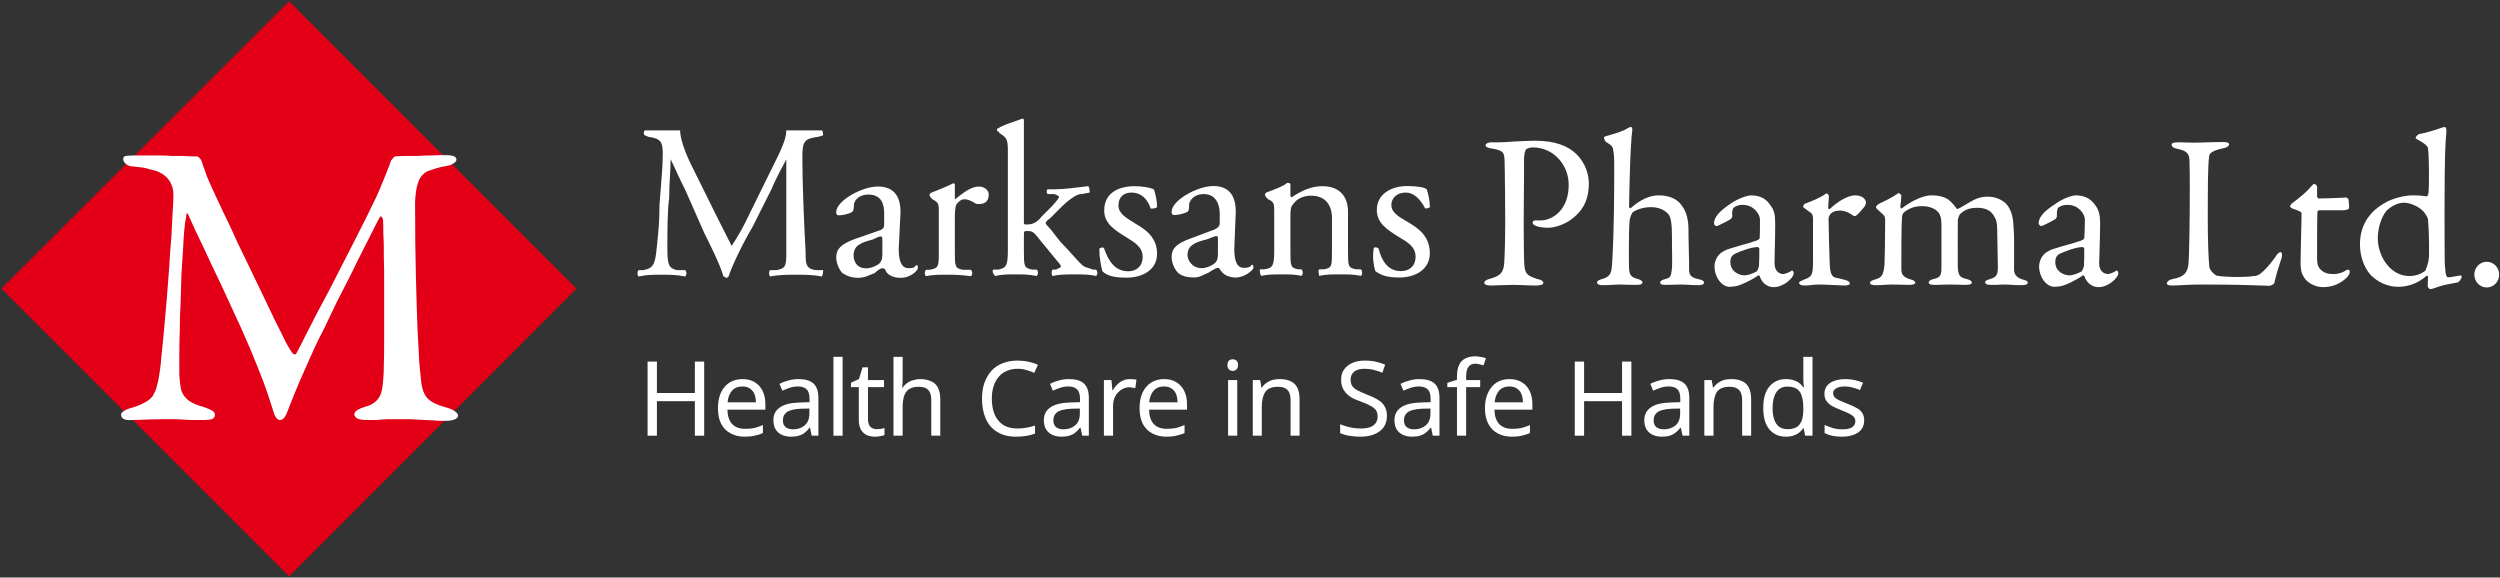 <svg version="1.2" xmlns="http://www.w3.org/2000/svg" viewBox="0 0 1528 353" width="1528" height="353"><rect x="0" y="0" width="1528" height="353" fill="#333333" stroke="none"/><style>.a{fill:#fff}.b{fill:#e30016}</style><path class="a" d="m430.4 266.3h-5.7v-21.1h-23.2v21.1h-5.7v-45.3h5.7v19.2h23.2v-19.2h5.7z"/><path class="a" d="m453.8 231.7q4.4 0 7.5 1.9 3.1 1.9 4.8 5.3 1.7 3.5 1.7 8.1v3.4h-23.2q0.1 5.7 2.9 8.8 2.8 2.9 7.9 2.9 3.2 0 5.7-0.5 2.5-0.7 5.2-1.8v4.9q-2.6 1.1-5.1 1.6-2.6 0.6-6.1 0.6-4.8 0-8.5-2-3.7-1.9-5.8-5.8-2-3.9-2-9.6 0-5.5 1.8-9.5 1.9-4 5.3-6.2 3.4-2.1 7.9-2.1zm-0.1 4.5q-4 0-6.3 2.6-2.3 2.6-2.7 7.1h17.3q0-2.9-0.9-5.1-0.9-2.1-2.7-3.3-1.8-1.3-4.7-1.3z"/><path class="a" d="m488 231.7q6.2 0 9.2 2.7 3 2.8 3 8.7v23.2h-4.1l-1-4.9h-0.3q-1.4 1.9-3 3.1-1.5 1.2-3.6 1.8-1.9 0.6-4.8 0.6-3 0-5.5-1.1-2.4-1.1-3.8-3.3-1.4-2.3-1.4-5.7 0-5.1 4-7.8 4-2.8 12.3-3l5.8-0.2v-2q0-4.3-1.9-5.9-1.8-1.7-5.2-1.7-2.6 0-5 0.8-2.5 0.8-4.5 1.8l-1.8-4.2q2.3-1.2 5.3-2 3-0.9 6.3-0.9zm1.7 18.1q-6.3 0.3-8.8 2.1-2.4 1.7-2.4 5 0 2.8 1.7 4.2 1.8 1.3 4.5 1.3 4.3 0 7.1-2.4 2.9-2.4 2.9-7.3v-3z"/><path fill-rule="evenodd" class="a" d="m515 218.1v48.2h-5.6v-48.2z"/><path class="a" d="m535.8 262.3q1.3 0 2.6-0.2 1.4-0.2 2.2-0.5v4.3q-0.9 0.4-2.6 0.7-1.6 0.3-3.1 0.3-2.7 0-5-0.9-2.2-1-3.6-3.2-1.4-2.3-1.4-6.4v-19.8h-4.8v-2.7l4.9-2.2 2.2-7.2h3.3v7.8h9.8v4.3h-9.8v19.6q0 3.1 1.5 4.7 1.5 1.4 3.8 1.4z"/><path class="a" d="m551.7 232.2q0 1.2-0.1 2.5-0.1 1.3-0.2 2.3h0.3q1.1-1.8 2.8-2.9 1.6-1.2 3.6-1.7 2.1-0.7 4.2-0.7 4.1 0 6.9 1.4 2.8 1.2 4.1 3.9 1.4 2.8 1.4 7.1v22.2h-5.5v-21.8q0-4.1-1.8-6.1-1.8-2-5.8-2-3.8 0-5.9 1.4-2.2 1.4-3.1 4.2-0.9 2.7-0.9 6.7v17.6h-5.6v-48.2h5.6z"/><path class="a" d="m621.9 225.4q-3.6 0-6.6 1.3-2.9 1.2-4.9 3.6-2 2.3-3.1 5.7-1.1 3.4-1.1 7.6 0 5.6 1.7 9.7 1.8 4.1 5.2 6.4 3.5 2.2 8.7 2.2 3 0 5.6-0.5 2.7-0.5 5.2-1.3v4.9q-2.5 1-5.2 1.4-2.7 0.5-6.4 0.5-6.9 0-11.5-2.9-4.7-2.8-7-8.1-2.3-5.2-2.3-12.3 0-5.2 1.4-9.4 1.5-4.2 4.2-7.4 2.8-3.1 6.8-4.7 4.1-1.7 9.3-1.7 3.5 0 6.7 0.7 3.3 0.7 5.8 1.9l-2.3 4.9q-2.1-1-4.7-1.7-2.5-0.8-5.5-0.8z"/><path class="a" d="m653.3 231.7q6.3 0 9.2 2.7 3 2.8 3 8.7v23.2h-4l-1.1-4.9h-0.3q-1.4 1.9-3 3.1-1.5 1.2-3.6 1.8-1.9 0.6-4.8 0.6-3 0-5.5-1.1-2.4-1.1-3.8-3.3-1.4-2.3-1.4-5.7 0-5.1 4-7.8 4-2.8 12.3-3l5.8-0.2v-2q0-4.3-1.9-5.9-1.8-1.7-5.2-1.7-2.6 0-5 0.8-2.4 0.8-4.5 1.8l-1.7-4.2q2.2-1.2 5.2-2 3-0.9 6.3-0.9zm1.7 18.1q-6.3 0.3-8.8 2.1-2.4 1.7-2.4 5 0 2.8 1.7 4.2 1.8 1.3 4.5 1.3 4.3 0 7.1-2.4 2.9-2.4 2.9-7.3v-3z"/><path class="a" d="m690.6 231.7q0.9 0 2 0.1 1.1 0.1 2 0.2l-0.7 5.2q-0.9-0.2-1.9-0.3-0.9-0.2-1.8-0.2-2 0-3.8 0.9-1.7 0.8-3.1 2.3-1.4 1.5-2.2 3.5-0.8 2.1-0.8 4.7v18.2h-5.6v-34h4.6l0.6 6.2h0.3q1-1.9 2.6-3.4 1.5-1.6 3.5-2.5 1.9-0.9 4.3-0.9z"/><path class="a" d="m711.5 231.7q4.4 0 7.5 1.9 3.1 1.9 4.8 5.3 1.7 3.5 1.7 8.1v3.4h-23.2q0.1 5.7 2.9 8.8 2.8 2.9 7.9 2.9 3.2 0 5.7-0.5 2.5-0.7 5.2-1.8v4.9q-2.6 1.1-5.2 1.6-2.5 0.6-6 0.6-4.8 0-8.5-2-3.7-1.9-5.8-5.8-2-3.9-2-9.6 0-5.5 1.8-9.5 1.9-4 5.3-6.2 3.4-2.1 7.9-2.1zm-0.1 4.5q-4 0-6.3 2.6-2.3 2.6-2.7 7.1h17.3q0-2.9-0.9-5.1-0.9-2.1-2.7-3.3-1.8-1.3-4.7-1.3z"/><path class="a" d="m756.2 232.3v34h-5.6v-34zm-2.7-12.7q1.2 0 2.2 0.8 1 0.9 1 2.7 0 1.8-1 2.7-1 0.9-2.2 0.9-1.4 0-2.4-0.9-0.9-0.9-0.9-2.7 0-1.8 0.9-2.7 1-0.8 2.4-0.8z"/><path class="a" d="m782 231.7q6.1 0 9.2 2.9 3.1 3 3.1 9.5v22.2h-5.5v-21.8q0-4.1-1.8-6.1-1.9-2-5.8-2-5.6 0-7.8 3.1-2.2 3.2-2.2 9.1v17.7h-5.5v-34h4.5l0.8 4.6h0.3q1.1-1.8 2.8-2.9 1.7-1.2 3.7-1.8 2.1-0.5 4.2-0.5z"/><path class="a" d="m847.7 254.2q0 4-2 6.9-1.9 2.7-5.6 4.3-3.6 1.5-8.6 1.5-2.5 0-4.8-0.3-2.3-0.2-4.2-0.7-1.9-0.5-3.4-1.2v-5.4q2.3 1 5.7 1.8 3.4 0.8 7 0.8 3.4 0 5.6-0.8 2.3-0.9 3.5-2.6 1.1-1.6 1.1-3.8 0-2.3-0.9-3.8-1-1.5-3.3-2.8-2.3-1.3-6.4-2.8-3-1-5.2-2.2-2.1-1.3-3.6-2.9-1.4-1.6-2.2-3.6-0.7-2-0.7-4.7 0-3.6 1.8-6.1 1.9-2.6 5.1-4 3.3-1.4 7.5-1.4 3.8 0 6.9 0.7 3.1 0.7 5.6 1.8l-1.7 4.9q-2.4-1-5.2-1.7-2.7-0.7-5.7-0.7-2.8 0-4.7 0.8-1.9 0.8-2.9 2.4-0.9 1.4-0.9 3.4 0 2.3 0.9 3.8 1 1.5 3.1 2.7 2.2 1.2 5.8 2.6 4 1.5 6.8 3.2 2.8 1.6 4.1 4 1.5 2.3 1.5 5.9z"/><path class="a" d="m867.6 231.7q6.2 0 9.2 2.7 3 2.8 3 8.7v23.2h-4.1l-1-4.9h-0.3q-1.4 1.9-3 3.1-1.5 1.2-3.6 1.8-1.9 0.6-4.8 0.6-3 0-5.5-1.1-2.4-1.1-3.8-3.3-1.4-2.3-1.4-5.7 0-5.1 4-7.8 4-2.8 12.3-3l5.8-0.2v-2q0-4.3-1.9-5.9-1.8-1.7-5.2-1.7-2.6 0-5 0.8-2.5 0.8-4.5 1.8l-1.8-4.2q2.3-1.2 5.3-2 3-0.9 6.3-0.9zm1.7 18.1q-6.3 0.3-8.8 2.1-2.4 1.7-2.4 5 0 2.8 1.7 4.2 1.8 1.3 4.5 1.3 4.3 0 7.1-2.4 2.9-2.4 2.9-7.3v-3z"/><path class="a" d="m904.7 236.6h-8.6v29.7h-5.6v-29.7h-5.9v-2.6l5.9-1.9v-2q0-4.3 1.3-7.1 1.3-2.7 3.8-3.9 2.5-1.3 6-1.3 2 0 3.6 0.4 1.8 0.3 3 0.7l-1.5 4.4q-1-0.3-2.3-0.6-1.4-0.4-2.8-0.4-2.8 0-4.1 2-1.4 1.8-1.4 5.8v2.2h8.6z"/><path class="a" d="m922.6 231.7q4.4 0 7.5 1.9 3.2 1.9 4.8 5.3 1.7 3.5 1.7 8.1v3.4h-23.2q0.1 5.7 2.9 8.8 2.9 2.9 7.9 2.9 3.3 0 5.7-0.5 2.6-0.7 5.2-1.8v4.9q-2.6 1.1-5.1 1.6-2.5 0.6-6 0.6-4.8 0-8.6-2-3.6-1.9-5.7-5.8-2.1-3.9-2.1-9.6 0-5.5 1.9-9.5 1.9-4 5.2-6.2 3.4-2.1 7.9-2.1zm0 4.5q-4 0-6.4 2.6-2.2 2.6-2.7 7.1h17.3q0-2.9-0.9-5.1-0.9-2.1-2.7-3.3-1.8-1.3-4.6-1.3z"/><path class="a" d="m997.1 266.3h-5.7v-21.1h-23.2v21.1h-5.7v-45.3h5.7v19.2h23.2v-19.2h5.7z"/><path class="a" d="m1020.3 231.7q6.2 0 9.2 2.7 3 2.8 3 8.7v23.2h-4.1l-1.1-4.9h-0.2q-1.5 1.9-3.1 3.1-1.5 1.2-3.5 1.8-2 0.6-4.8 0.6-3.1 0-5.5-1.1-2.4-1.1-3.8-3.3-1.4-2.3-1.4-5.7 0-5.1 4-7.8 3.9-2.8 12.2-3l5.8-0.2v-2q0-4.3-1.8-5.9-1.9-1.7-5.2-1.7-2.7 0-5.1 0.8-2.4 0.8-4.5 1.8l-1.7-4.2q2.2-1.2 5.3-2 3-0.9 6.3-0.9zm1.6 18.1q-6.3 0.3-8.8 2.1-2.4 1.7-2.4 5 0 2.8 1.7 4.2 1.8 1.3 4.5 1.3 4.3 0 7.2-2.4 2.8-2.4 2.8-7.3v-3z"/><path class="a" d="m1058 231.7q6.1 0 9.2 2.9 3.1 3 3.1 9.5v22.2h-5.5v-21.8q0-4.1-1.8-6.1-1.9-2-5.8-2-5.6 0-7.8 3.1-2.1 3.2-2.1 9.1v17.7h-5.6v-34h4.5l0.8 4.6h0.3q1.2-1.8 2.8-2.9 1.7-1.2 3.7-1.8 2.1-0.5 4.2-0.5z"/><path class="a" d="m1091.6 266.9q-6.3 0-10.1-4.4-3.8-4.4-3.8-13.2 0-8.7 3.8-13.1 3.8-4.5 10.2-4.5 2.6 0 4.6 0.7 2 0.6 3.4 1.7 1.5 1.2 2.5 2.6h0.4q-0.1-0.9-0.3-2.4-0.1-1.7-0.1-2.6v-13.6h5.6v48.2h-4.5l-0.9-4.6h-0.2q-1 1.4-2.5 2.7-1.4 1.1-3.5 1.8-1.9 0.7-4.6 0.7zm0.9-4.6q5.4 0 7.5-3 2.2-2.9 2.2-8.9v-1q0-6.3-2-9.7-2.1-3.4-7.8-3.4-4.5 0-6.8 3.6-2.2 3.5-2.2 9.6 0 6 2.2 9.4 2.3 3.4 6.9 3.4z"/><path class="a" d="m1139.4 256.9q0 3.3-1.7 5.5-1.6 2.2-4.7 3.3-3 1.2-7.2 1.2-3.5 0-6.1-0.6-2.6-0.6-4.5-1.6v-5q2 1 4.9 1.9 2.9 0.8 5.9 0.8 4.2 0 6.1-1.3 1.9-1.4 1.9-3.7 0-1.3-0.7-2.3-0.7-1-2.5-2-1.8-1-5.2-2.3-3.3-1.3-5.6-2.5-2.3-1.3-3.6-3.1-1.3-1.8-1.3-4.5 0-4.3 3.5-6.7 3.6-2.3 9.3-2.3 3.1 0 5.7 0.6 2.7 0.6 5.1 1.6l-1.9 4.5q-1.4-0.7-3-1.1-1.5-0.5-3.1-0.8-1.6-0.3-3.2-0.3-3.4 0-5.3 1.2-1.8 1-1.8 2.9 0 1.4 0.9 2.4 0.8 1 2.7 1.9 2 0.9 5.2 2.2 3.2 1.2 5.5 2.5 2.3 1.2 3.5 3.1 1.2 1.8 1.2 4.5z"/><path fill-rule="evenodd" class="a" d="m612 82.1q-0.5-0.4-1-0.7l-0.9-1.1c-1 0-1-1.9 0-1.9 2-1.4 5.7-2.7 9.5-4 1.8-0.6 3.7-1.3 5.3-1.9 0 0 0.9 0 0.9 1v61.8c0 1 0 1.4 0.2 1.7 0.3 0.2 0.8 0.2 1.7 0.2 3.1 0 5.9-0.9 8.9-4.8l5.9-5.9c3.9-4 4.8-6 4.8-6 0-0.6-0.4-0.8-1.3-1.2q-0.6-0.3-1.5-0.7h-4c-1 0-1-2.9 0-2.9h4c5.6 0 13-1 19.8-1.8l0.8-0.2c0.9 1 0.9 2.9 0.9 4l-4.8 0.9c-2.4 0-4.1 1.2-6.2 2.6q-0.8 0.6-1.8 1.3c-3 2.5-5.5 5-7.6 7.1-2 2.1-3.6 3.8-5.1 4.8-1 0.9-1.9 1.9-1 2.8 2.2 2.3 3.9 4.4 6.1 7.4 0.8 1 1.7 2.2 2.8 3.5 3.1 3.1 5.7 6.1 7.9 8.5 1.9 2.1 3.5 3.9 4.9 5.2 1.2 1.2 2.8 1.7 4.3 2.1 0.9 0.3 1.7 0.5 2.4 0.9h2c1.1 0.9 1.1 2.9 0 3.9-3.9-1-8.7-1-12.6-1-5 0-10 0-13.9 1-0.9-1-0.9-3 0-3.9h2c0.6-0.4 1.2-0.6 1.6-0.8 0.9-0.4 1.4-0.6 1.4-1.2 0 0 0-1-2-3l-13.7-16.7c-1.9-1.9-3-1.9-5-1.9-1.9 0-1.9 0-1.9 3.9v7.8c0 9.9 0 10.8 5 11.9h2.8c1.1 0.9 1.1 2.9 0 3.9-4.8-1-8.7-1-12.6-1-5 0-8.9 0-12.8 1-1.1-1-2-3-1.1-3.9h3c4.8-1.1 5.9-2 5.9-11.9v-60.7c0-7.3-0.9-7.9-4-10.1zm166.8 47.3c0-5 0-5.9-4-7.8l-0.9-1.1q-1.5-1.5 0-2.8l0.5-0.2c3.2-1.2 10.5-3.8 12.2-5.7 1 0 2.1 0 2.1 0.9v5.9c0 1 0 1.9 0.9 1.9 5.9-3.9 11.7-6.7 18.7-6.7 10.8 0 15.6 6.7 15.6 15.6v23.5c0 9.8 0 10.8 5 11.7h2.9c1 1.1 1 3.1 0 4-4-0.9-7.9-0.9-12.7-0.9-5 0-8.9 0-12.8 0.9 0-0.3-0.1-0.7-0.2-1.1-0.2-0.9-0.5-2.1 0.2-2.9h2.9c4.9-0.9 4.9-1.9 4.9-11.7v-19.6c0-7.8-3.9-13.7-12.8-13.7-4.8 0-8.7 2-10.6 4.8-2 2-2 4-2 7.9v20.6c0 9.8 0 10.8 4.8 11.7h2c1 1.1 1 3.1 0 4-3.9-0.9-7.9-0.9-11.8-0.9-4.9 0-8.9 0-12.8 0.9-0.9-0.9-0.9-2.9-0.9-4h2.9c5-0.9 5.9-1.9 5.9-11.7zm93.2-13.7c1 2.9 1.9 6.8 1.9 10.7 0 1-2.8 1-2.8 1-3.1-5.8-7-9.7-11.8-9.7-5 0-8.9 2.8-8.9 7.8 0 4.5 5.2 7.4 9.9 10.1q0.5 0.3 1 0.6c6.7 4 12.6 8.9 12.6 18.6 0 9.8-8.7 14.8-18.5 14.8-6.9 0-10.8-1-14.8-3.9-1-3-1.9-8.9-1-13.7 0-1.1 1.9-1.1 3 0 2 7.8 5.9 13.7 13.7 13.7 5 0 8.9-3 8.9-8.9 0-5.9-5-8.9-9.8-11.7-8-4.9-13.9-8.9-13.9-16.8 0-9.7 8.9-14.6 18.7-14.6 5.9 0 10.9 0.9 11.8 2zm-126.5 14.8c0-5-2-11.9-9.8-11.9-3.9 0-7.8 1.9-8.9 6 0 1.9 0 3.9-0.9 4.8-1.9 1.1-5.9 2-7.8 2-1.1 0-2 0-2-2 0-6.9 15.7-15.7 25.5-15.7 8.7 0 13.7 4.9 13.7 15.7l-0.9 22.6c0 5.9 0.9 11.7 5.8 11.7 0.9 0 2.9 0 4-0.9l0.9-1c1 0 1 1 1 1.9 0 1.1-5 5.9-10.8 5.9-2.9 0-6.8-0.9-8.9-3.9-0.3-0.3-0.6-0.7-0.7-1-0.4-0.5-0.6-1-1.3-1q-1.3 0-5.8 3c-1 0.4-1.9 0.8-2.8 1.2-1.7 0.9-3.4 1.7-6 1.7-3.9 0-7.8-0.9-9.8-2.9-1.9-1.9-3.9-5.8-3.9-9.7 0-5 2.9-8 10.7-10.9l15.7-5.9c1.9-1 3-1.9 3-3.9zm-40.2-14.7c0.9 2.8 1.9 6.7 1.9 10.8-1 0.9-3 0.9-3.9 0.9-1.9-5.9-5.8-9.8-11.7-9.8-5 0-8 2.9-8 7.9 0 4.8 4.7 7.6 9.5 10.5l0.4 0.3c6.8 3.9 13.7 8.7 13.7 18.7 0 9.8-8.8 14.6-18.6 14.6-7 0-11.8-0.9-14.8-3.9-0.9-2.9-1.9-8.8-1.9-13.7 1-1.1 3-1.1 3 0 2.8 7.8 6.7 13.7 14.7 13.7 4.8 0 8.8-2.9 8.8-8.8 0-5.9-4.8-8.8-9.7-11.8l-0.1-0.1c-7.9-4.8-13.7-8.7-13.7-16.5 0-10 7.8-14.8 18.6-14.8 4.9 0 9.8 0.9 11.8 2zm-131.5 13.8c0-4.9 0-5.8-3.9-7.8l-1-1.1q-1.5-1.5 0-2.8c3-1.1 9.9-3.9 13.8-5.9 0 0 0.9 0 0.9 0.9v8.9l0.5-0.3c4.8-3.8 9.5-7.5 14.3-7.5 2.8 0 5.9 1.9 5.9 4.8 0 5-3.1 5.9-5.9 5.9-1.1 0-2 0-3-0.9-2-1.1-3.9-2-5.9-2-2 0-2.9 0.9-4.8 2.9-1.1 1.9-1.1 5.8-1.1 9.7v18.7c0 9.8 0 10.9 5 11.8h4.8c1.1 1 1.1 3 0 3.9-6.8-0.9-10.7-0.9-14.6-0.9-5 0-8.9 0-12.8 0.9-1-0.9-1-2.9 0-3.9h2c5.8-0.9 5.8-2 5.8-11.8zm-33.4 1.1c0-5-0.9-11.8-9.8-11.8-3.9 0-7.8 2-8.7 5.9 0 2 0 3.9-1.1 4.8-1.9 1.1-5.8 2-7.8 2-1 0-1.9 0-1.9-2 0-6.8 15.6-15.6 25.4-15.6 8.9 0 13.9 4.9 13.9 15.6l-1.1 22.6c0 5.9 1.1 11.7 5.9 11.7 1.9 0 3 0 3.9-0.9l1-1c0.9 0 0.9 1 0.9 1.9 0 1.1-3.9 5.9-10.6 5.9-3.1 0-7-0.9-8.9-3.9 0-0.9-1.1-2-2-2-1 0-3 1.1-5 3.1-0.8 0.2-1.7 0.6-2.6 1-2.1 0.9-4.4 1.8-7.1 1.8-4 0-6.8-0.9-9.8-2.8-2-2-3.9-5.9-3.9-9.8 0-5 3-7.9 10.8-10.9l16.6-5.8c1.9-1.1 1.9-2 1.9-4zm-102.1 2q4.5 8.7 8.9 17.6c3.9-5.9 7.8-12.8 10.9-19.6l12.6-25.6 0.8-1.6c5.4-10.8 9.1-18.2 9.1-23.8h21.6c0.9 0 0.9 3 0.9 3l-2.9 0.9c-8.9 1.1-9.8 3-9.8 12.8 0 13.7 0.9 38.3 2 57.8 0 7 0 9.8 5.9 10.9h4.8c0 0.9 0 2.8-0.9 3.9-5-1.1-10.9-1.1-15.8-1.1-4 0-10.7 0-15.7 1.1-0.9-1.1-0.9-3 0-3.9h3.9c6-1.1 6-3 6-11.8v-56l-0.1 0.3c-1.4 2.5-6.9 12.7-8.7 17.5l-11.8 23.5c-6.9 11.7-12.8 24.5-14.7 30.4l-1.1 0.9c-0.4 0-0.7-0.2-0.9-0.4-0.2-0.3-0.5-0.5-1.1-0.5-1.9-6.9-8.7-20.6-11.7-26.5l-11.7-26.5c-1.6-3-3-6.2-4.5-9.3-1.5-3.2-2.9-6.4-4.4-9.4 0 3.9-0.3 7.9-0.5 11.8-0.2 4-0.4 7.9-0.4 11.9-1.1 7.8-1.1 20.4-1.1 31.3 0 9.8 1.1 11.7 5.9 12.8h5c1 0.9 1 2.8 0 3.9-5-1.1-9.8-1.1-14.8-1.1-4.8 0-8.7 0-13.7 1.1-0.9-1.1-0.9-3 0-3.9h3c4.8-1.1 6.8-2 7.8-10.9q0.2-1.9 0.4-3.7c0.8-7.5 1.6-14.8 1.6-25.6q0.3-3.8 0.6-7.5c0.7-8.8 1.4-16.8 1.4-22.9 0-7.9-1.1-9.8-8.9-10.9l-2-0.9c-0.9 0-0.9-3 0-3h21.5c0 5 3.1 13.7 7 21.5zm493.2-36.2c0 2.9 0 19.6-0.2 35.1 0 8 0 15.5 0.1 20.8 0 2.8 0.1 5 0.1 6.2 0.2 8.7 1.3 9.7 8.1 11.9 2.5 0.5 3.7 1.3 3.7 2.5 0 1.1-2.5 1.5-4.5 1.5-1.4 0-3.1 0-5-0.1-2.6-0.1-5.7-0.3-9.1-0.3-2 0-4.3 0.1-6.7 0.2-2.4 0.1-4.9 0.2-6.9 0.2-2.4 0-3.9-0.6-3.9-1.7 0-1 1.3-1.8 2.7-2.2 7.6-1.9 9.1-4.4 9.5-10.1 0.4-6.4 0.6-17.6 0.6-24.4 0-4.5-0.2-33-0.4-37.3v-0.5c-0.2-4.5-0.2-6.3-7.6-7.5-2.7-0.3-4-1.1-4-1.9 0-1.2 1.3-1.7 3.1-1.9h4.4c2.5 0 6.1-0.2 9.9-0.5 4.4-0.2 9-0.5 12.7-0.5 12.2 0 20.1 3.1 25.2 8 6.4 6.2 7.8 13.7 7.8 18.2 0 12-5.5 17.7-9.6 21-3.4 2.9-9.7 6-15.5 6-1.3 0-4.8-0.2-7-1-1.7-0.8-2.3-1.3-2.3-2.1 0-0.6 0.6-1.4 1.6-1.4h3.4c7 0 17.1-6.2 17.1-21.7 0-12.3-9.3-22.9-21.9-22.9q-2.3 0-4.1 1.1c-0.4 0.4-1.1 2-1.3 5.3zm96.4 29.1c2.8 3.7 4.1 8.7 4.1 14.6 0 4.3 0.1 8.5 0.2 12.8 0.1 4.1 0.2 8.2 0.2 12.2 0 3.3 1.8 4.5 5.3 5.3 2.7 0.5 3.8 1.3 3.8 2.1 0 1.2-1.1 1.7-3.7 1.7-2.3 0-3.8-0.1-5.3-0.2-1.5-0.1-3-0.2-5.3-0.2-1.5 0-2.9 0.1-4.3 0.1-1.7 0.1-3.4 0.1-5.4 0.1-2 0-2.8-0.5-2.8-1.5 0-0.8 1.2-1.6 3-2 3.3-0.9 3.6-1.3 4.2-6.6 0.2-1.9 0.1-11 0-16.2 0-1.6 0-2.8 0-3.4 0-7.3-0.6-11.6-2.1-13.4-2.1-2.5-5.6-4.4-10.9-4.4-5.8 0-10.3 2.5-10.9 3.1-0.2 0.2-1.9 2.3-2.1 6.6-0.4 5.6-0.4 23.3-0.2 28.1 0.2 4.3 2.1 5.3 5.3 6.1 1.7 0.5 2.9 1.3 2.9 2.1 0 1.2-1.6 1.5-3.5 1.5-0.4 0-1.5 0-2.9 0-2.5-0.1-6-0.2-8-0.2-1.7 0-3.8 0.2-5.8 0.3-1.8 0-3.4 0.1-4.5 0.1-1.2 0-3.1-0.4-3.1-1.7 0-0.8 1-1.6 3.9-2.3 3.5-1.2 4.8-2.8 5.2-7.6 0.4-5.8 1.4-21.4 1.4-55.9q0-1.4 0-2.9c0-3.8 0.1-7.8-0.4-10.9-0.4-3.5-0.8-3.9-4.5-6.2-0.5-0.2-1.3-1.6-1.3-2.7 0-0.6 0.4-0.6 0.4-0.6 1-0.4 2.2-0.7 3.3-1 3.7-1.1 7.8-2.3 10.3-3.9q0 0 0.2-0.1c0.5-0.3 1.6-0.9 2.3-0.9 0.6 0 0.8 1.2 0.8 1.6-1.4 9.7-2 43.3-2 47.2 0 0.8 0.8 0.9 1 0.8 5.6-4.9 11.2-7.8 17.1-7.8 6.6 0 11.4 2.3 14.1 6.2zm56.8 29v0.1c0 3.1-0.1 5.5-0.1 6 0 6.3 4.3 6.8 5.3 6.8 0.6 0 3.7-0.9 5.2-2.1 0.4-0.2 0.6 0 0.8 0.4 0.4 0.4 0.4 1.2 0.4 1.3 0 2.6-6 8.4-12.3 8.4-2.9 0-6.9-1.7-8.5-6.8 0 0-0.6-0.6-0.8-0.4-5 3.5-10.8 5.8-12.2 6.2-1.4 0.6-4.7 0.8-5.4 0.8-4.7 0-9.2-5.8-9.2-12.6 0-2.3 1-5.1 2.6-6.8 1.2-1.6 3-2.4 4.9-3.3l0.5-0.2c1.1-0.4 4.9-1.5 8.6-2.6 3-0.8 5.8-1.6 7.1-2.1 3.1-0.9 3.9-1.5 3.9-2.3 0.2-1.4 0.2-9.5 0.2-11.1 0-3.5-3.9-9.1-10.5-9.1-2.7 0-4.4 0.8-5.4 1.6-0.8 0.4-1.4 2.7-1 5.4 0 0.3-0.3 0.7-0.5 1.1q-0.2 0.3-0.3 0.5c-1.3 0.9-8.1 4.4-8.9 4.4-0.8 0-1.5-1.1-1.5-1.7 0-3.9 3.8-7.8 10-11.9 3.9-2.9 10.1-5.2 12.7-5.2 6.8 0 10.1 3.3 12 6.4 2.1 2.7 2.7 5.4 2.7 11.1 0 3.5-0.1 11.9-0.3 17.7zm19.2-30.4c4.4-1.5 8.5-3.6 9.9-4.4 0.7-0.5 1.3-0.8 1.7-1.1 0.5-0.3 0.8-0.5 1-0.5 0.6 0 1.3 1.2 1.3 1.6 0 1.2-0.1 2.4-0.2 3.7-0.1 1.2-0.2 2.4-0.2 3.7 0 0.5 0.8 0.7 1 0.5 5.3-5 11.3-8.3 15.4-8.3 5.6 0 6.7 3.3 6.7 4.6 0 0.2-0.3 1.2-0.7 2-1.6 2.1-4.7 5.6-5.7 6-0.2 0.2-1.3 0-1.7-0.4-1.6-1.3-4.9-2.9-7.6-2.9-2.1 0-4.4 0.4-5.8 1.9-1 1-1.4 2.4-1.4 3 0 2.7 0.6 27.1 0.8 29.1 0.2 3.9 1.2 6.6 3.5 7 1.8 0.4 4.3 0.9 6.2 1.5 2.2 0.6 2.5 1.6 2.5 2.2 0 0.7-1.3 1.1-3.3 1.1-1.4 0-3-0.1-4.9-0.2-2.8-0.1-6.3-0.4-11-0.4-2.1 0-3.6 0.2-4.9 0.4-1.3 0.1-2.4 0.2-4 0.2-1.6 0-2.9-0.6-2.9-1.7 0-0.7 1.4-1.2 2.4-1.6l0.1-0.1 0.2-0.1c5.2-1.7 5.8-3.1 5.8-11v-25.9c0-1.3 0-3.1-1.3-4-1.3-1-2.3-1.7-3-2.2-1.2-0.8-1.7-1.2-1.7-1.5 0-0.4 0.2-1.8 1.8-2.2zm55.8-5.8c0.3-0.2 0.5-0.4 0.8-0.4 0.6 0.2 1.6 1.2 1.6 1.4 0 1-0.2 2.7-0.3 4.2-0.2 1.2-0.3 2.4-0.3 3 0 0.2 0.4 1.1 1 0.7 3.3-2.7 11.6-7.9 18-7.9 4.9 0 8 1 10.5 2.7 2.3 1.9 4.1 4.3 4.7 5.1 0.2 0.5 0.4 0.5 0.9 0.5 0.2 0 2.4-1.2 4.7-2.6 2.2-1.3 4.6-2.7 5.3-3 3.1-1.5 5.6-1.9 8.1-1.9 4.9 0 8.7 1.7 11.5 4.4 3.1 3.5 4.2 8.2 4.4 13 0.5 5.6 0.5 12.3 0.4 20.4q0 3.2 0 6.6c0 2.4 0.8 5.1 5.8 6.4 1.8 0.4 2.6 1 2.6 1.8 0 1-1.4 1.5-3.9 1.5-1.3 0-2.7-0.1-4.3-0.1-1.7-0.1-3.6-0.3-5.4-0.3-2.2 0-3.8 0.1-5.2 0.2-1.3 0-2.5 0-4 0-2.5 0-3.3-0.7-3.3-1.7 0-0.8 1.4-1.4 3-1.8 4.2-1.3 4.8-2.9 4.8-7.5 0-1.6-0.1-5.5-0.2-9.7v-0.1c-0.1-4.9-0.2-10.2-0.2-12.6 0-4.6-0.6-6.6-2.1-8.9-1.6-2.7-4.5-4.8-10.1-4.8-6.2 0-8.5 2.1-10.5 3.8-0.4 0.4-1.4 3-1.4 3.9v1.8c0 6-0.1 24.9 0 27.3 0.4 4.5 1.2 5.9 5.7 6.8 1.5 0.4 2.9 1.2 2.9 2 0 1-1.2 1.5-3.3 1.5-1.4 0-3.2 0-4.9-0.1-1.8 0-3.6-0.1-5.2-0.1-1.4 0-3.1 0.1-4.8 0.1-1.7 0.1-3.4 0.1-4.7 0.1-3.1 0-3.5-0.9-3.5-1.5 0-0.4 0.4-1.4 2.7-2 4.5-0.9 5.1-2.3 5.1-7.1v-26.6c0-3.9-0.8-5.7-1.8-7-1.7-2.2-5.2-3.9-10.1-3.9-4.5 0-7.6 1.2-10.9 3.7-0.9 0.8-1.3 1.9-1.3 3.5-0.4 3.3-0.4 20.9-0.4 31.2 0 2.6 0.6 4.7 4.8 6.1 2.6 0.7 3.7 1.3 3.7 2.3 0 1-1.9 1.3-3.7 1.3q-0.2 0-1.1 0c-1.9 0-5.6-0.2-9.5-0.2-2.5 0-4.4 0.2-6.2 0.3-1.4 0.1-2.6 0.1-3.9 0.1-2 0-3.3-0.5-3.3-1.5 0-0.4 0.7-1.4 3.1-2 4.4-1.1 5.2-3.1 5.8-8.9 0.2-3.9 0.4-17.5 0.4-26.8q0-0.1 0-0.2v-0.1c0-0.8 0.1-2.3-1-3.4-3.9-3.5-4.6-4.2-4.6-4.8 0-0.8 1.1-1.6 2.5-2.4 2.7-1.1 8.9-4.4 10.3-5.6q0.1-0.1 0.3-0.2zm121.2 7.4c1.9 2.7 2.7 5.4 2.7 11.1 0 3.5-0.2 11.9-0.4 17.8-0.1 3.1-0.2 5.5-0.2 6 0 6.3 4.3 6.8 5.5 6.8 0.6 0 3.5-0.9 5-2.1 0.4-0.2 0.6 0 0.8 0.4 0.4 0.4 0.4 1.2 0.4 1.3 0 2.6-6 8.4-12 8.4-3.2 0-7-1.7-8.8-6.8 0 0-0.6-0.6-0.8-0.4-5 3.5-10.6 5.8-12 6.2-1.5 0.6-4.8 0.8-5.4 0.8-4.9 0-9.4-5.8-9.4-12.6 0-2.3 1-5.1 2.6-6.8 1.2-1.6 3-2.4 4.9-3.3l0.5-0.2c1.1-0.4 4.9-1.5 8.6-2.6 3-0.8 5.8-1.6 7.1-2.1 3.1-0.9 3.9-1.5 3.9-2.3 0.2-1.4 0.4-9.5 0.4-11.1 0-3.5-3.9-9.1-10.5-9.1-2.9 0-4.6 0.8-5.6 1.6-0.8 0.4-1.2 2.7-1 5.4 0 0.3-0.3 0.7-0.5 1.1q-0.2 0.3-0.3 0.5c-1.3 0.9-8.1 4.4-8.7 4.4-0.8 0-1.7-1.1-1.7-1.7 0-3.9 3.8-7.8 10.3-11.9 3.8-2.9 9.9-5.2 12.4-5.2 6.8 0 10.1 3.3 12.2 6.4zm71.1-38.9c2.9-0.1 5.5-0.1 6.9-0.1 2.6 0 3.5 0.6 3.5 1.5 0 0.8-1.1 1.8-3.1 2.2-7.9 1.7-8.9 3.3-9.1 5.2-0.8 6.2-0.8 19.8-0.8 39.8 0 10.5 0.4 23.5 1 28 0.2 1.7 3.5 4.8 4.5 5 3.5 0.6 8.5 0.8 13 0.8 3.9 0 7.6-0.2 9.5-0.6 1.2 0 2.7 0 5.4-2.5 2-1.8 4.1-3.9 7.8-9 1.4-2.5 2.7-3.1 3.3-3.1 0.8 0 1.2 1.6 0.6 3.7l-0.4 1.1c-1.9 5.9-2.8 8.7-3.9 13.5 0 1.5-2.7 2.3-3.1 2.3q-0.5 0-2.4-0.1c-4.9-0.2-17.1-0.7-39-0.7-6.2 0-11.2 0.3-14.3 0.5-1.5 0.1-2.5 0.1-3.1 0.1-2.5 0-3.9-0.2-3.9-1.3 0-1 1.2-2.2 3.3-2.6 7.4-1.3 9.3-4 9.9-9.3 0.4-3.3 0.8-24.8 0.8-44.2 0-5.5 0-14.8-0.2-19.3-0.2-2.9-0.8-5.6-7.2-6.8-2.7-0.5-3.7-1.5-3.7-2.5 0-1 1-1.5 4.1-1.5 1.7 0 3.2 0 4.7 0.1 1.6 0 3.2 0.1 5.2 0.1 2.9 0 7-0.2 10.7-0.3zm82.1 33.8c0 0 1.3 0.8 1.3 1.2 0-0.4 0.4 3.3 0.4 5.1 0 1.1-2.5 1.5-3.5 1.5h-14.7c-0.6 0-1.2 0.6-1.2 1-0.2 2.5-0.2 22.5-0.2 28.9 0 3.3 0.8 5.1 2.4 6.6 2.5 2.3 5.2 2.5 8.1 2.5 1.8 0 4.7-0.7 6.6-1.9 1.2-0.8 1.6-0.8 1.9-0.8 0.2 0 1 0.2 1 1.4 0 1.1-1 2.5-1.9 3.5-3.7 3.5-8.4 5.8-14.4 5.8-5.6 0-10.3-3.3-11.8-6.2-1.6-2.3-2-5.3-2-8.9 0-2.6 0.2-9 0.3-15.4 0.2-6.2 0.3-12.3 0.3-14.7 0-0.8-2.3-1.8-5-2.6-1.2-0.5-2-1.1-2-1.5 0-0.6 0.4-1.2 0.8-1.6 4.9-3.7 8.9-7 10.9-9.3l0.4-0.5c1.3-1.4 2.1-2.4 2.7-2.4 0.6 0 1.7 1.2 1.7 1.6v6.2c0 0.4 0.6 1.1 1.2 1.1 2 0 8.9-0.2 13.2-0.4 1.9-0.1 3.3-0.2 3.5-0.2zm49.9-29.9c0-0.5 0-2.1-6.2-5.4-1.2-0.6-1.4-1-1.4-1.2 0-0.5 1.4-2.1 2.3-2.3 3.1-0.4 10.1-2.5 13.8-3.9q0.4-0.1 0.6-0.1c0.5-0.2 0.8-0.3 1.2-0.3 0.4 0 1.1 1 0.9 2.4v0.9c-0.6 6.6-1.1 12.9-1.1 52.3 0 25.8 0.1 28 0.3 30.3l0.1 0.3c0.2 5.1 1.1 5.7 1.9 5.7 1.1 0 3.5-0.5 5.4-0.8 0.8-0.2 1.6-0.3 2-0.4 0.6 0 0.8 0.8 0.8 1 0 0.8-1.6 3.1-2.4 3.3-2.5 0.4-9.5 1.7-12 2.7-3.1 1.2-4.3 1.4-4.9 1.4-0.5 0-1.5-1.2-1.5-1.8 0-0.6 0-1.4 0.1-2.3 0-1.1 0.1-2.3 0.1-3.3 0-0.6-0.4-0.8-0.8-0.8-6.2 5.6-13 6.8-17.5 6.8-6.4 0-12.6-2.9-16.9-7.4-4.2-4.8-6.4-11.8-6.4-18.6 0-13.2 7.6-20.8 14.2-24.7 6.2-3.9 14.2-5.2 17.9-5.2 4 0 6.2 0.3 7.8 0.5q0.5 0 0.9 0.1c0.4 0.2 0.8-0.8 1-1.6 0.7-3.7 0.4-24.3-0.2-27.6zm35.9 84.9c-4.2 0-7.6-3.5-7.6-7.9 0-4.3 3.4-7.8 7.6-7.8 4.2 0 7.6 3.5 7.6 7.8 0 4.4-3.4 7.9-7.6 7.9zm-61-47.2c-2.5 2.7-5.6 9.5-5.6 17.1 0 10.9 7.6 23.1 19.2 23.1 4.3 0 7.4-1.4 9.7-3.1 0.4-0.4 2.2-4.7 2.4-8.9q0.2-13-0.6-22.4c0-1.1-1.4-3.5-2.9-5.2-3.7-3.7-9-5.2-11.7-5.2-4.2 0-7.9 2.3-10.5 4.6zm-714.5 25.6v-7.8c0-1.1 0-2-0.9-2-0.8 0-2.1 0.5-3.8 1.2q-1 0.4-2.1 0.8c-7.8 1.9-11.8 3.9-11.8 9.8 0 1.9 2 7.8 8.8 7.8 3 0 6.9-2 7.8-3 2-1.8 2-3.8 2-6.8zm-205.1 0.2v-7.9c0-1 0-1.9-0.9-1.9-1.1 0-3 0.9-5 1.9-7.8 2-11.7 3.9-11.7 9.8 0 2 0.9 7.8 7.8 7.8 3 0 6.9-1.9 7.8-2.8 2-2 2-3.9 2-6.9zm536-2.3c0-0.4-0.6-1-1-1-3.8 0-10.3 2.4-13.9 4.1-1.4 0.8-2.8 1.8-2.8 5.1 0 6 5.7 8.1 8.6 8.1 2.1 0 4.6-1 7.4-2.3 0.7-0.6 1.5-3.1 1.5-3.3 0.2-3.3 0.2-8 0.2-10.7zm196.8 14c0.8-0.6 1.6-3.1 1.6-3.3 0.2-3.3 0.2-8 0.2-10.7 0-0.4-0.6-1-1-1-3.9 0-10.3 2.4-14 4.1-1.3 0.8-2.7 1.8-2.7 5.1 0 6 5.6 8.1 8.6 8.1 2.1 0 4.6-1 7.3-2.3z"/><path fill-rule="evenodd" class="b" d="m176.7 0.8l175.6 175.6-175.6 175.8-175.8-175.8z"/><path class="a" d="m75.3 97.4c0.2 2 2.3 3.6 4.1 4.1 1.6 0.3 8.3 0.8 9.8 1.3q2.6 0.8 5.7 1.5 3.9 1.3 6.2 3.4 2.3 2.1 3.4 4.4 1 2.3 1.3 4.1 0.2 2.1 0.2 2.6 0 4.1-0.5 11.1-0.3 7-0.8 15.5-0.8 8.8-1.3 18.3-0.7 9.8-1.5 19.4-0.8 9.5-1.6 18.1c-0.5 5.6-1 10.8-1.5 15.2q-0.5 6.7-1.1 10.3-0.7 5.4-1.8 9.1c-0.5 2.5-1.5 4.3-2.5 6.2q-1.8 2.5-5.5 4.3-3.3 1.9-9 3.4-2.3 0.8-3.6 1.8-1.3 1-1.3 1.8 0 2.1 1.8 2.9c1.3 0.5 2.8 0.7 4.7 0.5q4.6 0 9.8-0.3 5.4-0.2 9.8-0.2 3.3 0 7.5 0 4.1 0.2 8.7 0.5 4.4 0 8.6 0 2.8 0 4.6-0.5 1.8-0.8 1.8-2.4 0.3-1.5-1.3-2.6-1.3-1-5.1-2.3-6.5-1.8-9.6-4.1-3.1-2.3-4.4-5.9-1-3.9-1.3-10.1 0-4.9 0-12.1 0-7 0.3-15.3 0-8.2 0.5-16.8 0.3-8.7 0.5-17 0.5-8.3 1-15.5 0.3-7 0.8-12.1 0.5-5.2 1.1-7.5 0-2.1 0.5-2.1 0.5 0 1 1.3c2.3 5.4 5.2 11.6 8.8 18.9q5.1 11.1 11.1 23.5 5.9 12.6 11.9 25.8 5.8 12.8 10.8 25.5 3.6 8.8 5.7 15.3c1.5 4.4 2.6 8 3.6 11.1q0.5 2 1.5 3.3c0.6 1.1 1.3 1.3 2.1 1.6q0.8 0 1.6-0.3 0.7-0.2 1.8-1.8 1-1.5 2.3-5.2 2.8-7.2 6.7-16.5 4.1-9.3 8.5-19.1 2.3-5.2 6.2-12.6 3.6-7.5 7.8-16.3 4.3-8.5 8.7-17 4.2-8.8 8-16.1 3.7-7.4 6.2-12.3 2.6-5.2 3.4-6.5 0.5-0.8 1-0.8 0.3 0.3 0.8 1.1 0.3 0.5 0.3 1 0.2 2.8 0.2 8.8c0.3 4.1 0.3 8.7 0.3 13.9 0.2 5.4 0.2 11.1 0.2 17.3q0 8.9 0 17.8 0 9.1 0 17.1 0 7.7-0.2 13.4 0 5.7-0.3 8.3-0.2 4.6-1 8-0.8 3.6-3.1 5.9-2.3 2.6-7.2 3.9c-1.9 0.5-3.4 1.3-4.4 1.8q-1.8 1-2.1 2.8 0.3 1.3 1.3 2.1 1 0.8 2.6 1 1.5 0.3 2.8 0.3 3.1 0 6.5 0 3.3-0.3 6.7-0.5 3.1 0 5.7 0 3.3 0 8.2 0 4.7 0.2 9.6 0.5c3.1 0.2 5.9 0.2 8.2 0.5q3.6 0 4.7 0 2.8 0 4.9-0.8 2.1-0.8 2.3-2.3 0-1.3-1.8-2.6-1.5-1.3-4.9-2.3-5.9-1.6-9-3.4-3.4-2-4.9-5.1-1.6-3.1-2.1-8.6-0.3-2.5-1-10c-0.3-5.2-0.6-11.9-1.1-20.7q-0.5-13.1-1-32.3-0.5-19.3-0.5-45.1 0.2-6.5 1.3-10.6c0.7-2.6 1.5-4.7 2.8-6q1.8-2 3.6-2.8 2.9-1 5.4-1.8 2.6-0.8 5.7-1.3 3.4-0.5 4.9-1.8 1.6-1 1.6-2.3-0.3-1.6-2.1-2.1-1.8-0.5-4.4-0.5-0.8 0-3.3 0c-1.6 0-3.6 0.2-6 0.2q-3.6 0-7.7 0.3-3.9 0-7.5 0-3.9 0-6.5 0.3-0.5 0-1.5 1.3-1 1-1.3 2-0.8 2.6-2.1 5.7-1.3 3.4-2.3 5.7-1 2.6-1.3 3.1-0.7 2-3.1 7.2-2.6 5.4-6.2 12.7-3.8 7.4-8.2 16.2-4.4 8.5-9.1 17.8-4.6 9.1-9 17.3c-3.1 5.7-5.7 10.6-8 15.3q-3.6 6.9-5.7 11.3c-1.5 2.9-2.6 4.7-2.8 5.2q-0.5 0.5-1.3 0-0.8-0.3-1-0.8-1.1-1.3-3.9-6.4-2.6-5.5-6.7-13.5-3.9-8.2-8.6-18-4.6-9.6-9.5-19.7c-3.4-6.9-6.5-13.4-9.3-19.8-3.1-6.2-5.7-11.9-8-16.8q-1.8-3.9-3.1-6.7-1.3-2.9-2.3-5.2-1.1-2.3-1.8-4.9-1.1-2.6-2.1-5.9-0.3-1.1-1.3-2.1-1-1-1.5-1-5.2 0-8.8-0.3-3.6 0-7 0-3.3-0.3-7.2-0.3-4.1 0-10.1 0c-2.6 0-9.5 0-10.6 0.3q-1.5 0.3-1.5 2.1z"/></svg>